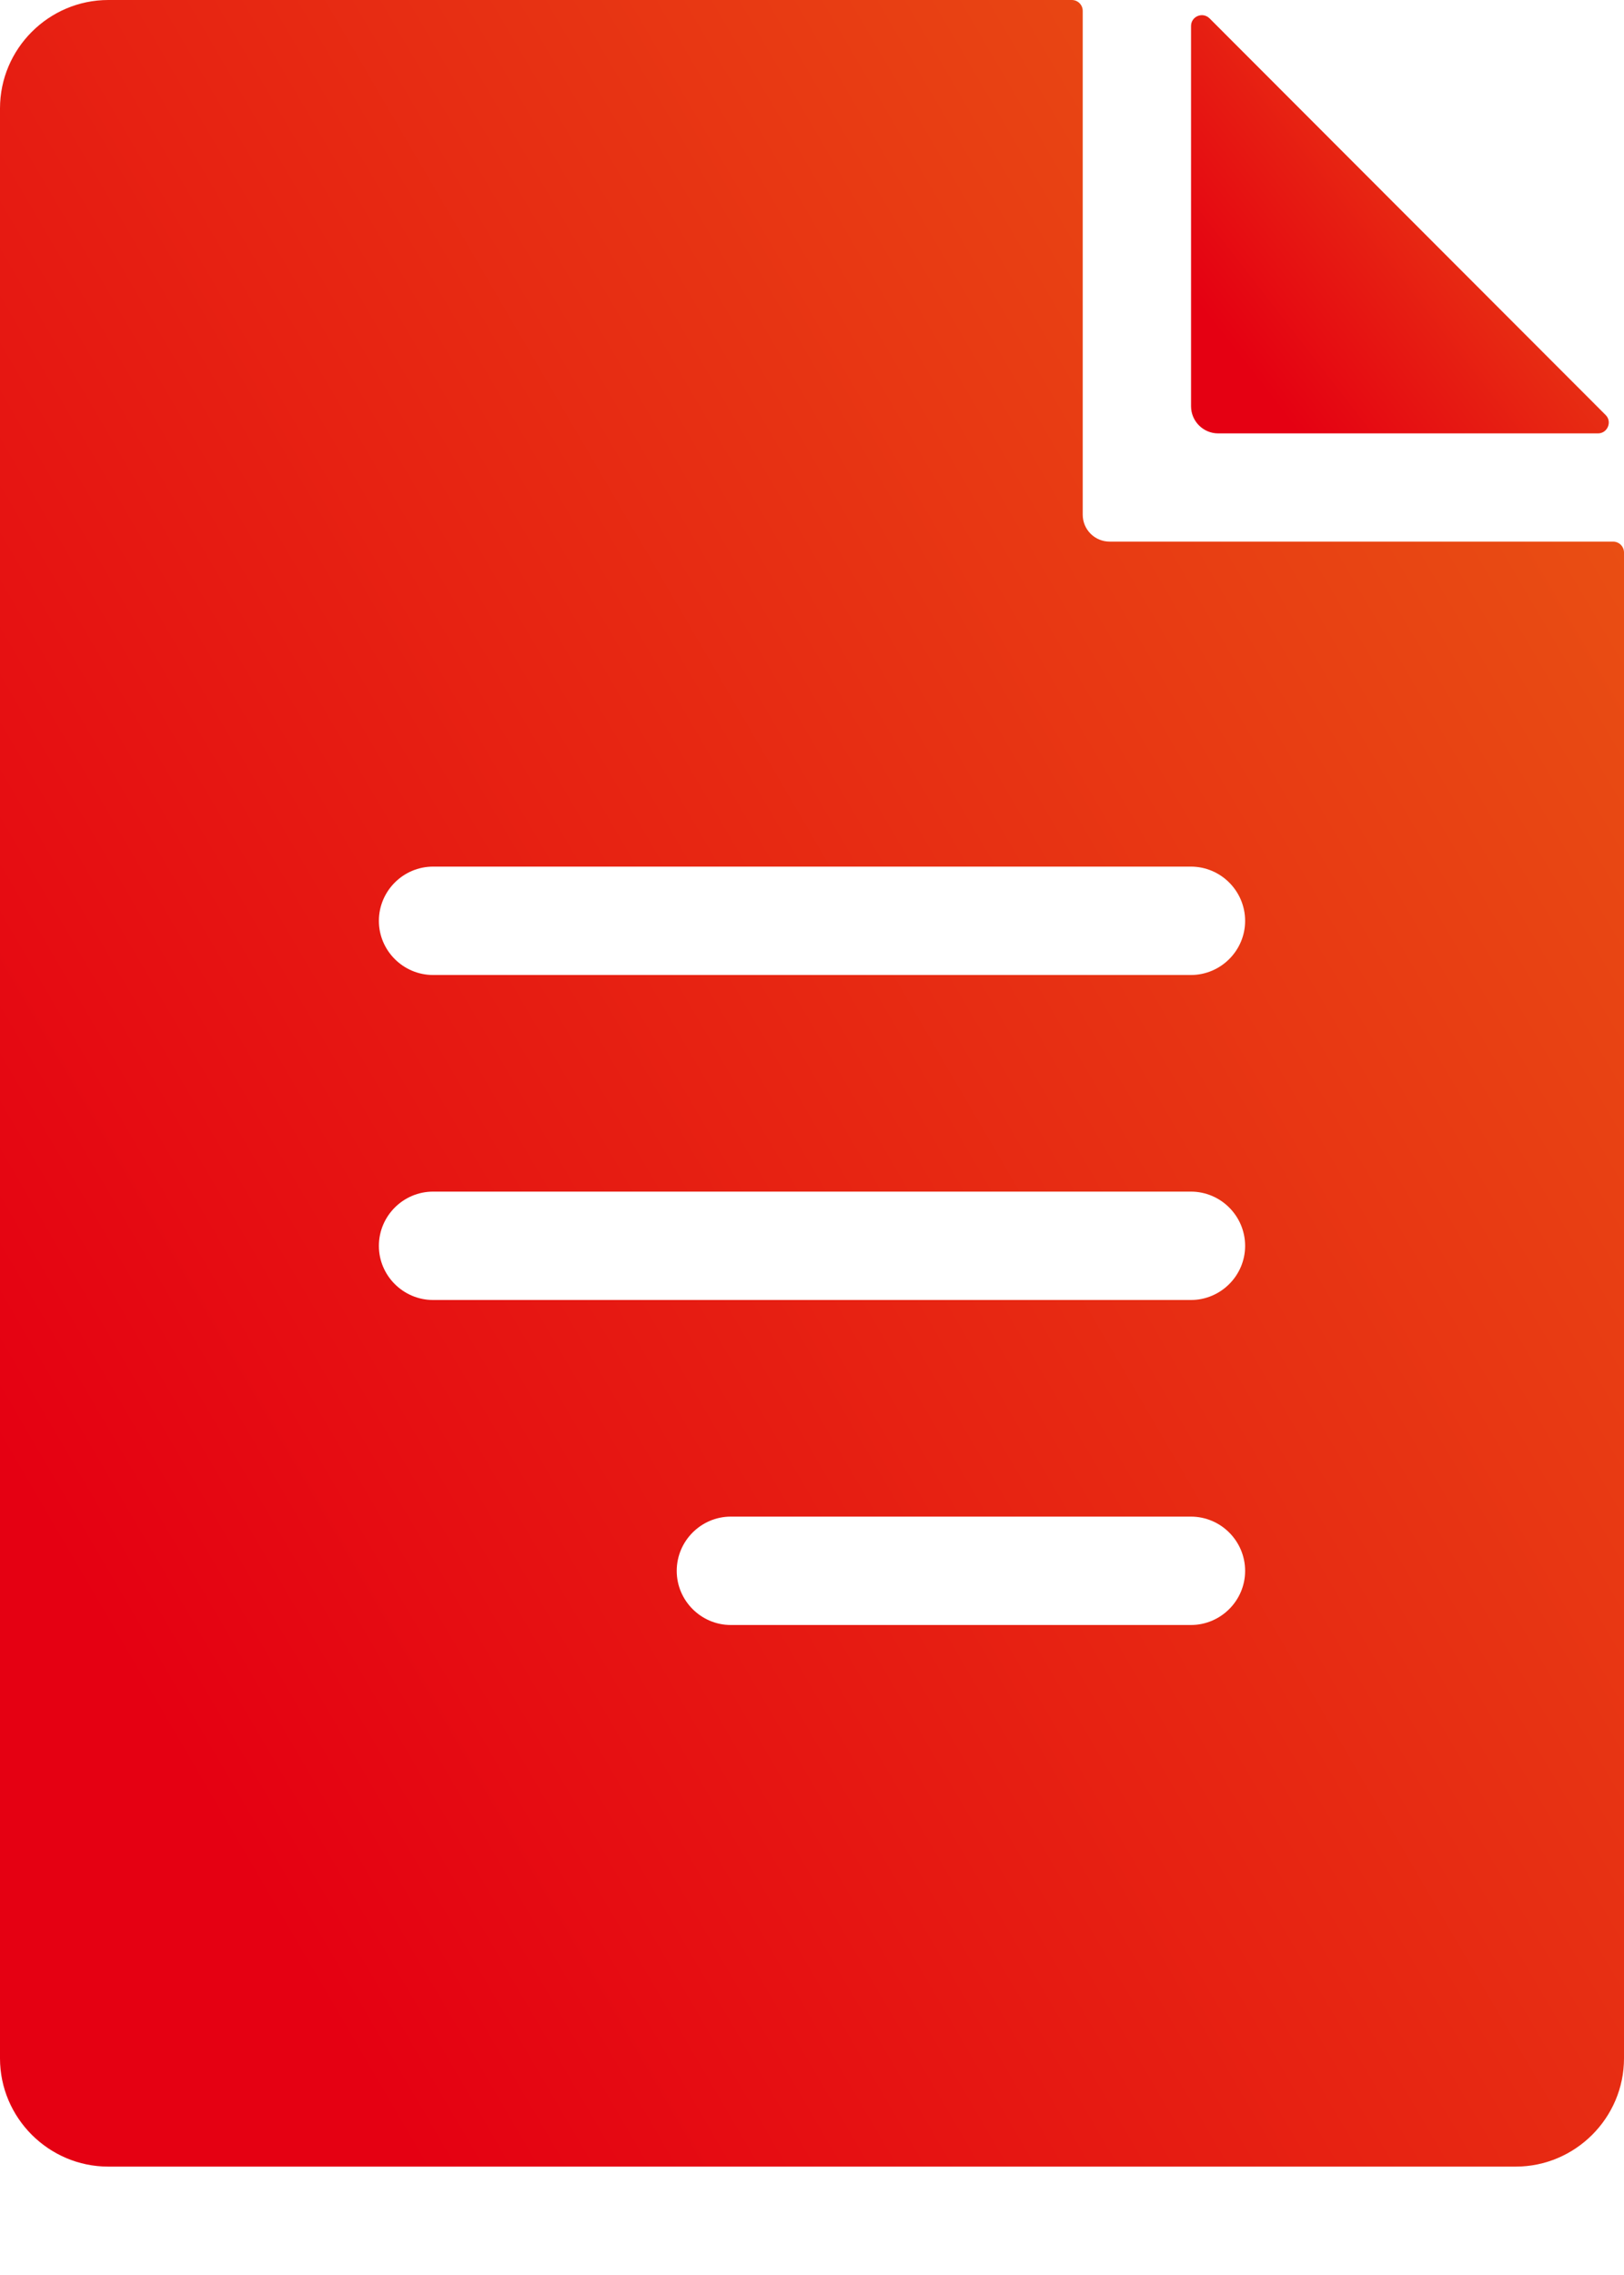 <svg width="10" height="14" viewBox="0 0 10 14" fill="none" xmlns="http://www.w3.org/2000/svg">
<g clip-path="url(#clip0_10_4279)">
<path d="M0.667 0H6.6C6.637 0 6.667 0.03 6.667 0.067V3.167C6.667 3.259 6.741 3.333 6.833 3.333H9.933C9.97 3.333 10 3.363 10 3.4V12.667C10 13.033 9.7 13.333 9.333 13.333H0.667C0.3 13.333 -7.45058e-08 13.033 -7.45058e-08 12.667V0.667C-7.45058e-08 0.3 0.3 0 0.667 0ZM4.5 10H7.333C7.517 10 7.667 9.85 7.667 9.667C7.667 9.483 7.517 9.333 7.333 9.333H4.5C4.317 9.333 4.167 9.483 4.167 9.667C4.167 9.85 4.317 10 4.5 10ZM2.667 8H7.333C7.517 8 7.667 7.85 7.667 7.667C7.667 7.483 7.517 7.333 7.333 7.333H2.667C2.483 7.333 2.333 7.483 2.333 7.667C2.333 7.85 2.483 8 2.667 8ZM2.667 6H7.333C7.517 6 7.667 5.85 7.667 5.667C7.667 5.483 7.517 5.333 7.333 5.333H2.667C2.483 5.333 2.333 5.483 2.333 5.667C2.333 5.85 2.483 6 2.667 6Z" fill="url(#paint0_linear_10_4279)"/>
<path d="M7.334 0.161V2.5C7.334 2.592 7.409 2.667 7.501 2.667H9.84C9.899 2.667 9.929 2.594 9.886 2.553L7.448 0.113C7.405 0.071 7.334 0.101 7.334 0.16V0.161Z" fill="url(#paint1_linear_10_4279)"/>
</g>
<defs>
<linearGradient id="paint0_linear_10_4279" x1="10" y1="1.333" x2="-0.777" y2="7.62" gradientUnits="userSpaceOnUse">
<stop stop-color="#E95513"/>
<stop offset="1" stop-color="#E50012"/>
</linearGradient>
<linearGradient id="paint1_linear_10_4279" x1="9.906" y1="0.351" x2="7.591" y2="2.151" gradientUnits="userSpaceOnUse">
<stop stop-color="#E95513"/>
<stop offset="1" stop-color="#E50012"/>
</linearGradient>
<clipPath id="clip0_10_4279">
<rect width="10" height="13.333" fill="white" transform="matrix(-1 0 0 1 10 0)"/>
</clipPath>
</defs>
</svg>
